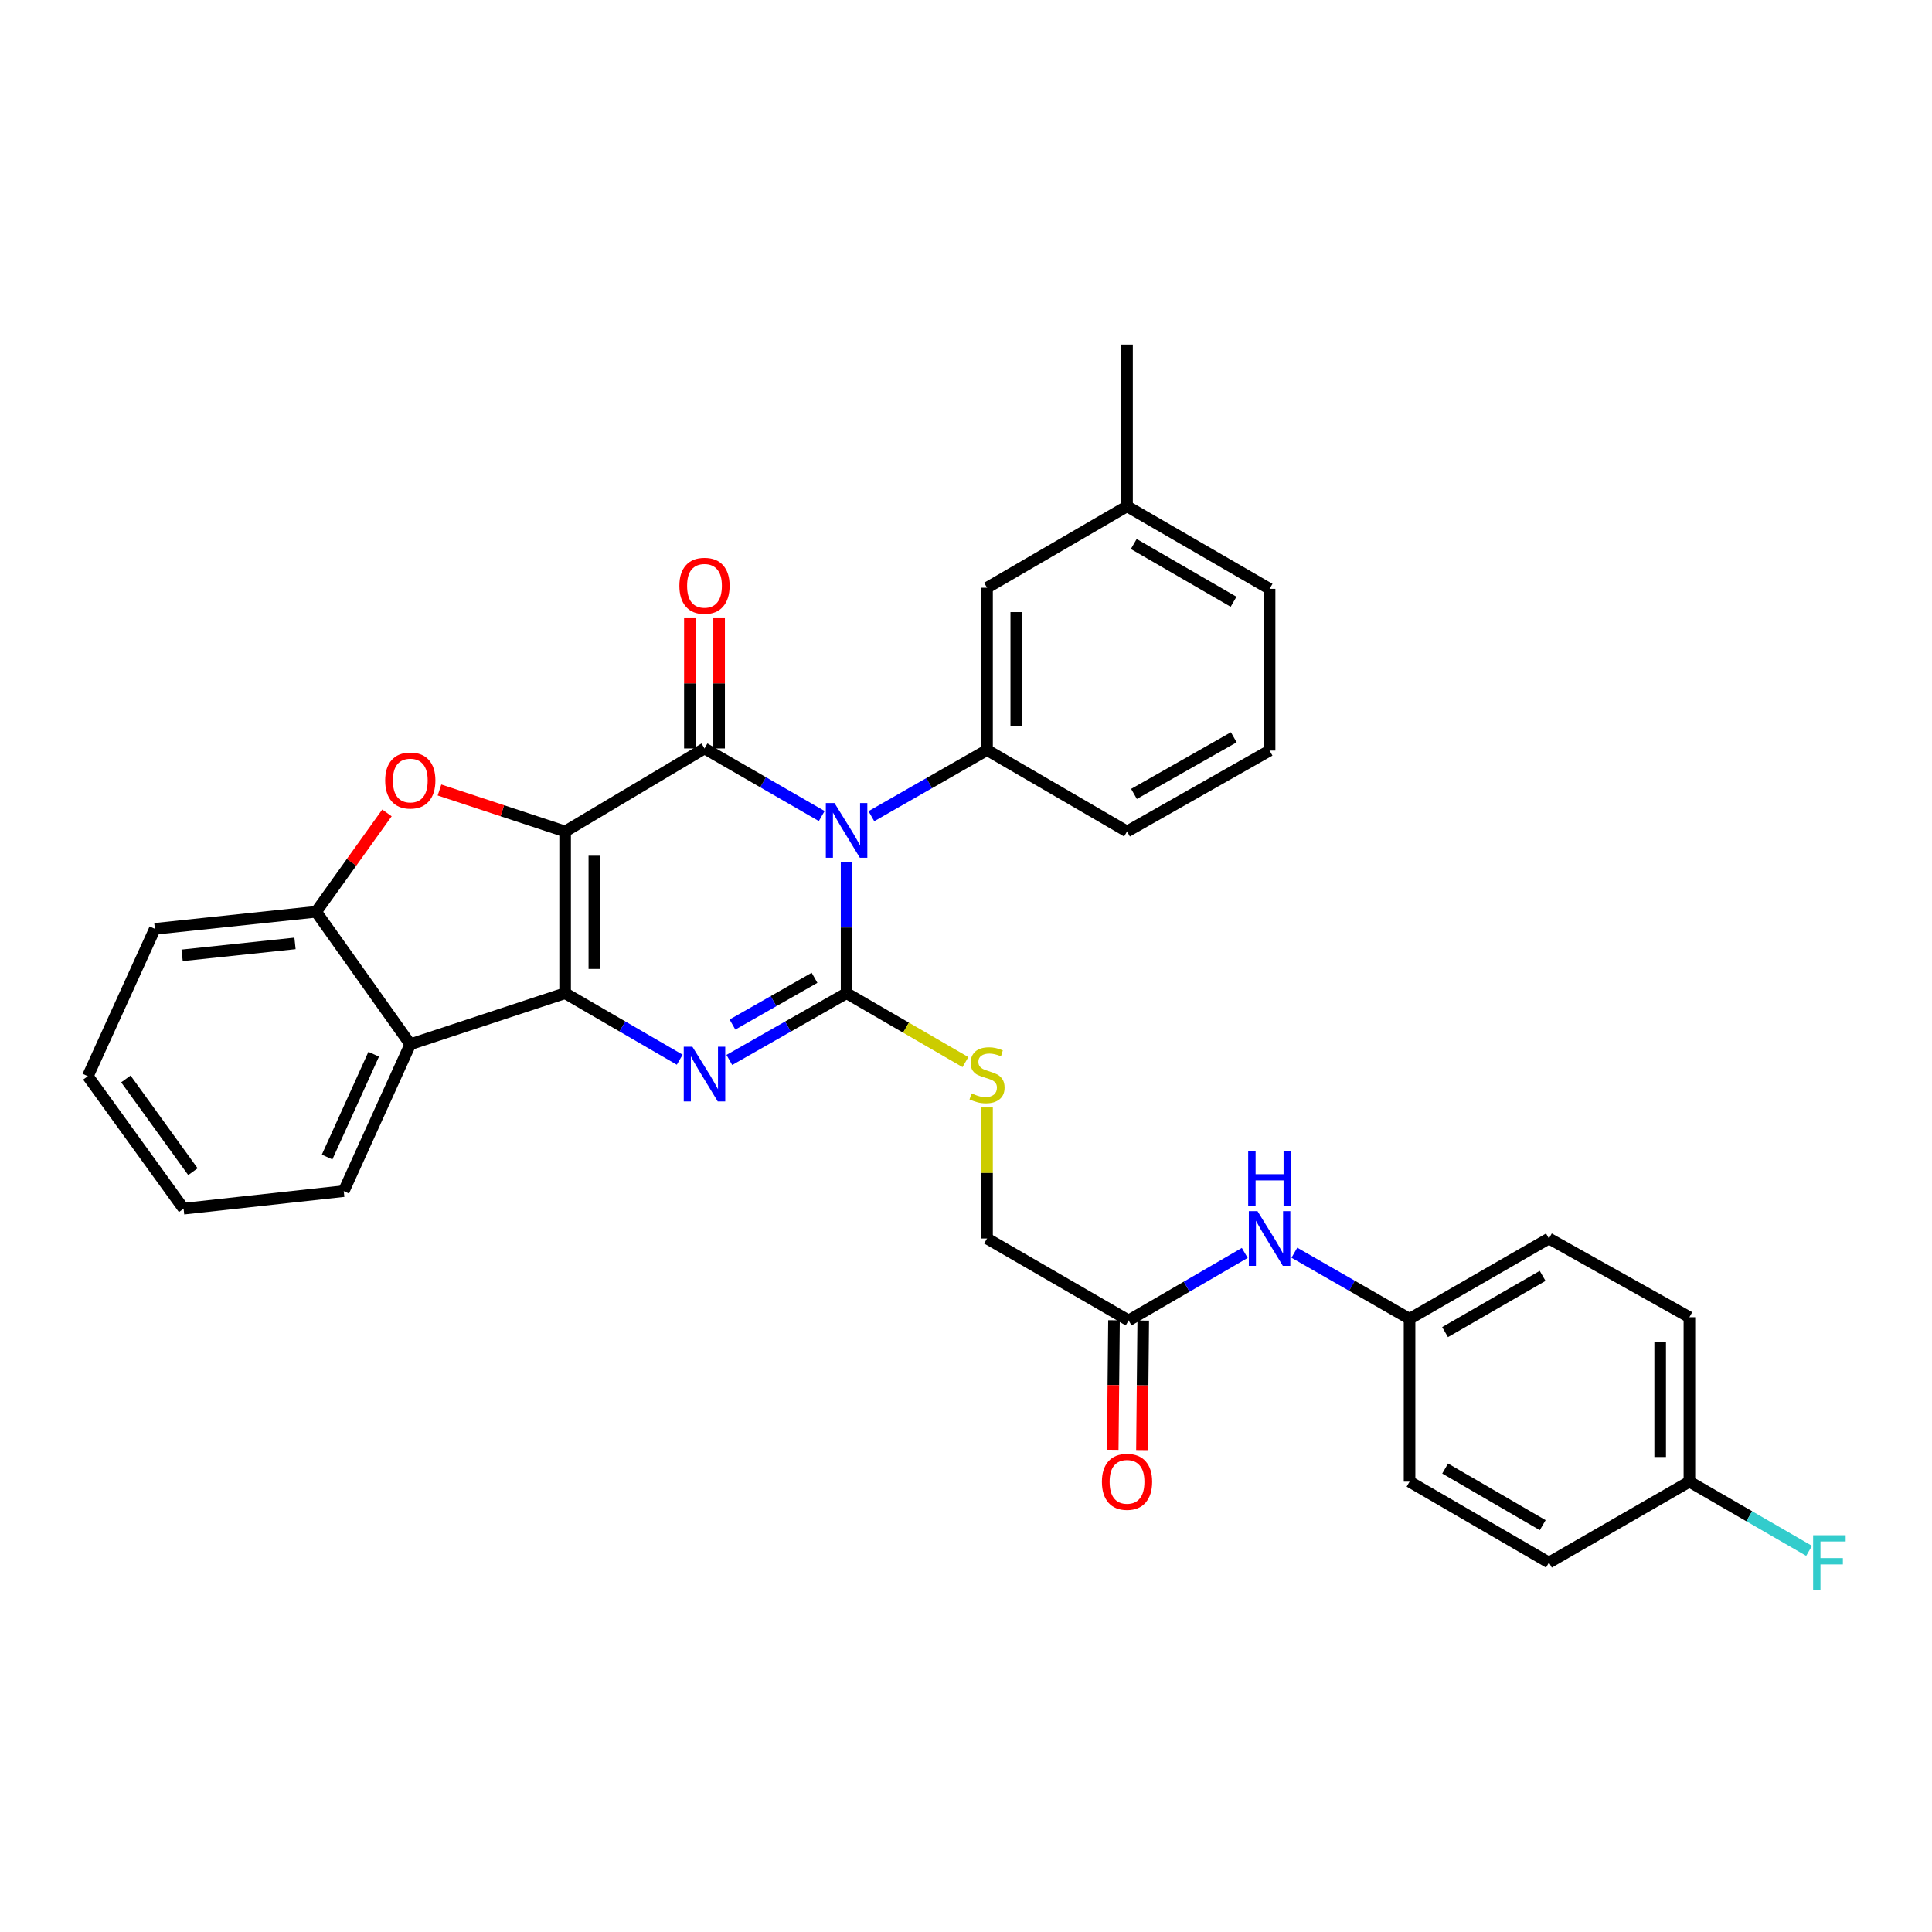<?xml version='1.0' encoding='iso-8859-1'?>
<svg version='1.1' baseProfile='full'
              xmlns='http://www.w3.org/2000/svg'
                      xmlns:rdkit='http://www.rdkit.org/xml'
                      xmlns:xlink='http://www.w3.org/1999/xlink'
                  xml:space='preserve'
width='1000px' height='1000px' viewBox='0 0 1000 1000'>
<!-- END OF HEADER -->
<rect style='opacity:1.0;fill:#FFFFFF;stroke:none' width='1000' height='1000' x='0' y='0'> </rect>
<path class='bond-1' d='M 292.507,430.368 L 292.507,514.072' style='fill:none;fill-rule:evenodd;stroke:#000000;stroke-width:6px;stroke-linecap:butt;stroke-linejoin:miter;stroke-opacity:1' />
<path class='bond-1' d='M 307.635,442.924 L 307.635,501.516' style='fill:none;fill-rule:evenodd;stroke:#000000;stroke-width:6px;stroke-linecap:butt;stroke-linejoin:miter;stroke-opacity:1' />
<path class='bond-2' d='M 292.507,430.368 L 364.646,387.394' style='fill:none;fill-rule:evenodd;stroke:#000000;stroke-width:6px;stroke-linecap:butt;stroke-linejoin:miter;stroke-opacity:1' />
<path class='bond-5' d='M 292.507,430.368 L 259.992,419.633' style='fill:none;fill-rule:evenodd;stroke:#000000;stroke-width:6px;stroke-linecap:butt;stroke-linejoin:miter;stroke-opacity:1' />
<path class='bond-5' d='M 259.992,419.633 L 227.476,408.898' style='fill:none;fill-rule:evenodd;stroke:#FF0000;stroke-width:6px;stroke-linecap:butt;stroke-linejoin:miter;stroke-opacity:1' />
<path class='bond-0' d='M 425.326,422.387 L 394.986,404.891' style='fill:none;fill-rule:evenodd;stroke:#0000FF;stroke-width:6px;stroke-linecap:butt;stroke-linejoin:miter;stroke-opacity:1' />
<path class='bond-0' d='M 394.986,404.891 L 364.646,387.394' style='fill:none;fill-rule:evenodd;stroke:#000000;stroke-width:6px;stroke-linecap:butt;stroke-linejoin:miter;stroke-opacity:1' />
<path class='bond-3' d='M 438.188,446.072 L 438.188,480.072' style='fill:none;fill-rule:evenodd;stroke:#0000FF;stroke-width:6px;stroke-linecap:butt;stroke-linejoin:miter;stroke-opacity:1' />
<path class='bond-3' d='M 438.188,480.072 L 438.188,514.072' style='fill:none;fill-rule:evenodd;stroke:#000000;stroke-width:6px;stroke-linecap:butt;stroke-linejoin:miter;stroke-opacity:1' />
<path class='bond-7' d='M 451.022,422.465 L 480.956,405.346' style='fill:none;fill-rule:evenodd;stroke:#0000FF;stroke-width:6px;stroke-linecap:butt;stroke-linejoin:miter;stroke-opacity:1' />
<path class='bond-7' d='M 480.956,405.346 L 510.89,388.226' style='fill:none;fill-rule:evenodd;stroke:#000000;stroke-width:6px;stroke-linecap:butt;stroke-linejoin:miter;stroke-opacity:1' />
<path class='bond-4' d='M 292.507,514.072 L 322.163,531.286' style='fill:none;fill-rule:evenodd;stroke:#000000;stroke-width:6px;stroke-linecap:butt;stroke-linejoin:miter;stroke-opacity:1' />
<path class='bond-4' d='M 322.163,531.286 L 351.82,548.5' style='fill:none;fill-rule:evenodd;stroke:#0000FF;stroke-width:6px;stroke-linecap:butt;stroke-linejoin:miter;stroke-opacity:1' />
<path class='bond-6' d='M 292.507,514.072 L 212.366,540.505' style='fill:none;fill-rule:evenodd;stroke:#000000;stroke-width:6px;stroke-linecap:butt;stroke-linejoin:miter;stroke-opacity:1' />
<path class='bond-10' d='M 372.21,387.394 L 372.21,353.69' style='fill:none;fill-rule:evenodd;stroke:#000000;stroke-width:6px;stroke-linecap:butt;stroke-linejoin:miter;stroke-opacity:1' />
<path class='bond-10' d='M 372.21,353.69 L 372.21,319.985' style='fill:none;fill-rule:evenodd;stroke:#FF0000;stroke-width:6px;stroke-linecap:butt;stroke-linejoin:miter;stroke-opacity:1' />
<path class='bond-10' d='M 357.081,387.394 L 357.081,353.69' style='fill:none;fill-rule:evenodd;stroke:#000000;stroke-width:6px;stroke-linecap:butt;stroke-linejoin:miter;stroke-opacity:1' />
<path class='bond-10' d='M 357.081,353.69 L 357.081,319.985' style='fill:none;fill-rule:evenodd;stroke:#FF0000;stroke-width:6px;stroke-linecap:butt;stroke-linejoin:miter;stroke-opacity:1' />
<path class='bond-9' d='M 438.188,514.072 L 468.949,531.902' style='fill:none;fill-rule:evenodd;stroke:#000000;stroke-width:6px;stroke-linecap:butt;stroke-linejoin:miter;stroke-opacity:1' />
<path class='bond-9' d='M 468.949,531.902 L 499.709,549.733' style='fill:none;fill-rule:evenodd;stroke:#CCCC00;stroke-width:6px;stroke-linecap:butt;stroke-linejoin:miter;stroke-opacity:1' />
<path class='bond-33' d='M 438.188,514.072 L 407.845,531.349' style='fill:none;fill-rule:evenodd;stroke:#000000;stroke-width:6px;stroke-linecap:butt;stroke-linejoin:miter;stroke-opacity:1' />
<path class='bond-33' d='M 407.845,531.349 L 377.501,548.625' style='fill:none;fill-rule:evenodd;stroke:#0000FF;stroke-width:6px;stroke-linecap:butt;stroke-linejoin:miter;stroke-opacity:1' />
<path class='bond-33' d='M 421.599,506.108 L 400.359,518.202' style='fill:none;fill-rule:evenodd;stroke:#000000;stroke-width:6px;stroke-linecap:butt;stroke-linejoin:miter;stroke-opacity:1' />
<path class='bond-33' d='M 400.359,518.202 L 379.119,530.295' style='fill:none;fill-rule:evenodd;stroke:#0000FF;stroke-width:6px;stroke-linecap:butt;stroke-linejoin:miter;stroke-opacity:1' />
<path class='bond-8' d='M 200.289,420.762 L 181.954,446.346' style='fill:none;fill-rule:evenodd;stroke:#FF0000;stroke-width:6px;stroke-linecap:butt;stroke-linejoin:miter;stroke-opacity:1' />
<path class='bond-8' d='M 181.954,446.346 L 163.618,471.93' style='fill:none;fill-rule:evenodd;stroke:#000000;stroke-width:6px;stroke-linecap:butt;stroke-linejoin:miter;stroke-opacity:1' />
<path class='bond-21' d='M 212.366,540.505 L 177.923,616.527' style='fill:none;fill-rule:evenodd;stroke:#000000;stroke-width:6px;stroke-linecap:butt;stroke-linejoin:miter;stroke-opacity:1' />
<path class='bond-21' d='M 193.42,545.665 L 169.309,598.88' style='fill:none;fill-rule:evenodd;stroke:#000000;stroke-width:6px;stroke-linecap:butt;stroke-linejoin:miter;stroke-opacity:1' />
<path class='bond-32' d='M 212.366,540.505 L 163.618,471.93' style='fill:none;fill-rule:evenodd;stroke:#000000;stroke-width:6px;stroke-linecap:butt;stroke-linejoin:miter;stroke-opacity:1' />
<path class='bond-13' d='M 510.89,388.226 L 510.89,304.203' style='fill:none;fill-rule:evenodd;stroke:#000000;stroke-width:6px;stroke-linecap:butt;stroke-linejoin:miter;stroke-opacity:1' />
<path class='bond-13' d='M 526.019,375.623 L 526.019,316.806' style='fill:none;fill-rule:evenodd;stroke:#000000;stroke-width:6px;stroke-linecap:butt;stroke-linejoin:miter;stroke-opacity:1' />
<path class='bond-19' d='M 510.89,388.226 L 583.348,430.368' style='fill:none;fill-rule:evenodd;stroke:#000000;stroke-width:6px;stroke-linecap:butt;stroke-linejoin:miter;stroke-opacity:1' />
<path class='bond-26' d='M 163.618,471.93 L 80.158,480.764' style='fill:none;fill-rule:evenodd;stroke:#000000;stroke-width:6px;stroke-linecap:butt;stroke-linejoin:miter;stroke-opacity:1' />
<path class='bond-26' d='M 152.692,488.3 L 94.269,494.483' style='fill:none;fill-rule:evenodd;stroke:#000000;stroke-width:6px;stroke-linecap:butt;stroke-linejoin:miter;stroke-opacity:1' />
<path class='bond-15' d='M 510.89,573.215 L 510.89,607.129' style='fill:none;fill-rule:evenodd;stroke:#CCCC00;stroke-width:6px;stroke-linecap:butt;stroke-linejoin:miter;stroke-opacity:1' />
<path class='bond-15' d='M 510.89,607.129 L 510.89,641.044' style='fill:none;fill-rule:evenodd;stroke:#000000;stroke-width:6px;stroke-linecap:butt;stroke-linejoin:miter;stroke-opacity:1' />
<path class='bond-11' d='M 584.172,683.455 L 510.89,641.044' style='fill:none;fill-rule:evenodd;stroke:#000000;stroke-width:6px;stroke-linecap:butt;stroke-linejoin:miter;stroke-opacity:1' />
<path class='bond-12' d='M 584.172,683.455 L 614.228,665.984' style='fill:none;fill-rule:evenodd;stroke:#000000;stroke-width:6px;stroke-linecap:butt;stroke-linejoin:miter;stroke-opacity:1' />
<path class='bond-12' d='M 614.228,665.984 L 644.284,648.513' style='fill:none;fill-rule:evenodd;stroke:#0000FF;stroke-width:6px;stroke-linecap:butt;stroke-linejoin:miter;stroke-opacity:1' />
<path class='bond-14' d='M 576.608,683.38 L 576.277,716.899' style='fill:none;fill-rule:evenodd;stroke:#000000;stroke-width:6px;stroke-linecap:butt;stroke-linejoin:miter;stroke-opacity:1' />
<path class='bond-14' d='M 576.277,716.899 L 575.946,750.417' style='fill:none;fill-rule:evenodd;stroke:#FF0000;stroke-width:6px;stroke-linecap:butt;stroke-linejoin:miter;stroke-opacity:1' />
<path class='bond-14' d='M 591.736,683.53 L 591.405,717.048' style='fill:none;fill-rule:evenodd;stroke:#000000;stroke-width:6px;stroke-linecap:butt;stroke-linejoin:miter;stroke-opacity:1' />
<path class='bond-14' d='M 591.405,717.048 L 591.074,750.567' style='fill:none;fill-rule:evenodd;stroke:#FF0000;stroke-width:6px;stroke-linecap:butt;stroke-linejoin:miter;stroke-opacity:1' />
<path class='bond-16' d='M 669.963,648.406 L 699.773,665.514' style='fill:none;fill-rule:evenodd;stroke:#0000FF;stroke-width:6px;stroke-linecap:butt;stroke-linejoin:miter;stroke-opacity:1' />
<path class='bond-16' d='M 699.773,665.514 L 729.584,682.623' style='fill:none;fill-rule:evenodd;stroke:#000000;stroke-width:6px;stroke-linecap:butt;stroke-linejoin:miter;stroke-opacity:1' />
<path class='bond-18' d='M 510.89,304.203 L 583.348,262.061' style='fill:none;fill-rule:evenodd;stroke:#000000;stroke-width:6px;stroke-linecap:butt;stroke-linejoin:miter;stroke-opacity:1' />
<path class='bond-22' d='M 729.584,682.623 L 729.584,766.898' style='fill:none;fill-rule:evenodd;stroke:#000000;stroke-width:6px;stroke-linecap:butt;stroke-linejoin:miter;stroke-opacity:1' />
<path class='bond-23' d='M 729.584,682.623 L 801.731,641.044' style='fill:none;fill-rule:evenodd;stroke:#000000;stroke-width:6px;stroke-linecap:butt;stroke-linejoin:miter;stroke-opacity:1' />
<path class='bond-23' d='M 747.96,689.494 L 798.463,660.389' style='fill:none;fill-rule:evenodd;stroke:#000000;stroke-width:6px;stroke-linecap:butt;stroke-linejoin:miter;stroke-opacity:1' />
<path class='bond-17' d='M 874.433,766.898 L 874.433,681.791' style='fill:none;fill-rule:evenodd;stroke:#000000;stroke-width:6px;stroke-linecap:butt;stroke-linejoin:miter;stroke-opacity:1' />
<path class='bond-17' d='M 859.305,754.132 L 859.305,694.557' style='fill:none;fill-rule:evenodd;stroke:#000000;stroke-width:6px;stroke-linecap:butt;stroke-linejoin:miter;stroke-opacity:1' />
<path class='bond-20' d='M 874.433,766.898 L 905.406,784.804' style='fill:none;fill-rule:evenodd;stroke:#000000;stroke-width:6px;stroke-linecap:butt;stroke-linejoin:miter;stroke-opacity:1' />
<path class='bond-20' d='M 905.406,784.804 L 936.379,802.711' style='fill:none;fill-rule:evenodd;stroke:#33CCCC;stroke-width:6px;stroke-linecap:butt;stroke-linejoin:miter;stroke-opacity:1' />
<path class='bond-36' d='M 874.433,766.898 L 801.731,808.788' style='fill:none;fill-rule:evenodd;stroke:#000000;stroke-width:6px;stroke-linecap:butt;stroke-linejoin:miter;stroke-opacity:1' />
<path class='bond-29' d='M 583.348,262.061 L 583.348,178.34' style='fill:none;fill-rule:evenodd;stroke:#000000;stroke-width:6px;stroke-linecap:butt;stroke-linejoin:miter;stroke-opacity:1' />
<path class='bond-35' d='M 583.348,262.061 L 657.134,304.774' style='fill:none;fill-rule:evenodd;stroke:#000000;stroke-width:6px;stroke-linecap:butt;stroke-linejoin:miter;stroke-opacity:1' />
<path class='bond-35' d='M 586.837,281.561 L 638.487,311.461' style='fill:none;fill-rule:evenodd;stroke:#000000;stroke-width:6px;stroke-linecap:butt;stroke-linejoin:miter;stroke-opacity:1' />
<path class='bond-27' d='M 583.348,430.368 L 657.134,388.487' style='fill:none;fill-rule:evenodd;stroke:#000000;stroke-width:6px;stroke-linecap:butt;stroke-linejoin:miter;stroke-opacity:1' />
<path class='bond-27' d='M 586.948,410.929 L 638.598,381.612' style='fill:none;fill-rule:evenodd;stroke:#000000;stroke-width:6px;stroke-linecap:butt;stroke-linejoin:miter;stroke-opacity:1' />
<path class='bond-30' d='M 177.923,616.527 L 95.035,625.613' style='fill:none;fill-rule:evenodd;stroke:#000000;stroke-width:6px;stroke-linecap:butt;stroke-linejoin:miter;stroke-opacity:1' />
<path class='bond-25' d='M 729.584,766.898 L 801.731,808.788' style='fill:none;fill-rule:evenodd;stroke:#000000;stroke-width:6px;stroke-linecap:butt;stroke-linejoin:miter;stroke-opacity:1' />
<path class='bond-25' d='M 748.003,760.098 L 798.506,789.421' style='fill:none;fill-rule:evenodd;stroke:#000000;stroke-width:6px;stroke-linecap:butt;stroke-linejoin:miter;stroke-opacity:1' />
<path class='bond-24' d='M 801.731,641.044 L 874.433,681.791' style='fill:none;fill-rule:evenodd;stroke:#000000;stroke-width:6px;stroke-linecap:butt;stroke-linejoin:miter;stroke-opacity:1' />
<path class='bond-31' d='M 80.158,480.764 L 45.455,557.029' style='fill:none;fill-rule:evenodd;stroke:#000000;stroke-width:6px;stroke-linecap:butt;stroke-linejoin:miter;stroke-opacity:1' />
<path class='bond-28' d='M 657.134,388.487 L 657.134,304.774' style='fill:none;fill-rule:evenodd;stroke:#000000;stroke-width:6px;stroke-linecap:butt;stroke-linejoin:miter;stroke-opacity:1' />
<path class='bond-34' d='M 95.035,625.613 L 45.455,557.029' style='fill:none;fill-rule:evenodd;stroke:#000000;stroke-width:6px;stroke-linecap:butt;stroke-linejoin:miter;stroke-opacity:1' />
<path class='bond-34' d='M 99.858,606.462 L 65.152,558.453' style='fill:none;fill-rule:evenodd;stroke:#000000;stroke-width:6px;stroke-linecap:butt;stroke-linejoin:miter;stroke-opacity:1' />
<path  class='atom-1' d='M 431.928 415.645
L 441.208 430.645
Q 442.128 432.125, 443.608 434.805
Q 445.088 437.485, 445.168 437.645
L 445.168 415.645
L 448.928 415.645
L 448.928 443.965
L 445.048 443.965
L 435.088 427.565
Q 433.928 425.645, 432.688 423.445
Q 431.488 421.245, 431.128 420.565
L 431.128 443.965
L 427.448 443.965
L 427.448 415.645
L 431.928 415.645
' fill='#0000FF'/>
<path  class='atom-5' d='M 358.386 541.785
L 367.666 556.785
Q 368.586 558.265, 370.066 560.945
Q 371.546 563.625, 371.626 563.785
L 371.626 541.785
L 375.386 541.785
L 375.386 570.105
L 371.506 570.105
L 361.546 553.705
Q 360.386 551.785, 359.146 549.585
Q 357.946 547.385, 357.586 546.705
L 357.586 570.105
L 353.906 570.105
L 353.906 541.785
L 358.386 541.785
' fill='#0000FF'/>
<path  class='atom-6' d='M 199.366 403.99
Q 199.366 397.19, 202.726 393.39
Q 206.086 389.59, 212.366 389.59
Q 218.646 389.59, 222.006 393.39
Q 225.366 397.19, 225.366 403.99
Q 225.366 410.87, 221.966 414.79
Q 218.566 418.67, 212.366 418.67
Q 206.126 418.67, 202.726 414.79
Q 199.366 410.91, 199.366 403.99
M 212.366 415.47
Q 216.686 415.47, 219.006 412.59
Q 221.366 409.67, 221.366 403.99
Q 221.366 398.43, 219.006 395.63
Q 216.686 392.79, 212.366 392.79
Q 208.046 392.79, 205.686 395.59
Q 203.366 398.39, 203.366 403.99
Q 203.366 409.71, 205.686 412.59
Q 208.046 415.47, 212.366 415.47
' fill='#FF0000'/>
<path  class='atom-10' d='M 502.89 565.934
Q 503.21 566.054, 504.53 566.614
Q 505.85 567.174, 507.29 567.534
Q 508.77 567.854, 510.21 567.854
Q 512.89 567.854, 514.45 566.574
Q 516.01 565.254, 516.01 562.974
Q 516.01 561.414, 515.21 560.454
Q 514.45 559.494, 513.25 558.974
Q 512.05 558.454, 510.05 557.854
Q 507.53 557.094, 506.01 556.374
Q 504.53 555.654, 503.45 554.134
Q 502.41 552.614, 502.41 550.054
Q 502.41 546.494, 504.81 544.294
Q 507.25 542.094, 512.05 542.094
Q 515.33 542.094, 519.05 543.654
L 518.13 546.734
Q 514.73 545.334, 512.17 545.334
Q 509.41 545.334, 507.89 546.494
Q 506.37 547.614, 506.41 549.574
Q 506.41 551.094, 507.17 552.014
Q 507.97 552.934, 509.09 553.454
Q 510.25 553.974, 512.17 554.574
Q 514.73 555.374, 516.25 556.174
Q 517.77 556.974, 518.85 558.614
Q 519.97 560.214, 519.97 562.974
Q 519.97 566.894, 517.33 569.014
Q 514.73 571.094, 510.37 571.094
Q 507.85 571.094, 505.93 570.534
Q 504.05 570.014, 501.81 569.094
L 502.89 565.934
' fill='#CCCC00'/>
<path  class='atom-11' d='M 351.646 303.199
Q 351.646 296.399, 355.006 292.599
Q 358.366 288.799, 364.646 288.799
Q 370.926 288.799, 374.286 292.599
Q 377.646 296.399, 377.646 303.199
Q 377.646 310.079, 374.246 313.999
Q 370.846 317.879, 364.646 317.879
Q 358.406 317.879, 355.006 313.999
Q 351.646 310.119, 351.646 303.199
M 364.646 314.679
Q 368.966 314.679, 371.286 311.799
Q 373.646 308.879, 373.646 303.199
Q 373.646 297.639, 371.286 294.839
Q 368.966 291.999, 364.646 291.999
Q 360.326 291.999, 357.966 294.799
Q 355.646 297.599, 355.646 303.199
Q 355.646 308.919, 357.966 311.799
Q 360.326 314.679, 364.646 314.679
' fill='#FF0000'/>
<path  class='atom-13' d='M 650.874 626.884
L 660.154 641.884
Q 661.074 643.364, 662.554 646.044
Q 664.034 648.724, 664.114 648.884
L 664.114 626.884
L 667.874 626.884
L 667.874 655.204
L 663.994 655.204
L 654.034 638.804
Q 652.874 636.884, 651.634 634.684
Q 650.434 632.484, 650.074 631.804
L 650.074 655.204
L 646.394 655.204
L 646.394 626.884
L 650.874 626.884
' fill='#0000FF'/>
<path  class='atom-13' d='M 646.054 595.732
L 649.894 595.732
L 649.894 607.772
L 664.374 607.772
L 664.374 595.732
L 668.214 595.732
L 668.214 624.052
L 664.374 624.052
L 664.374 610.972
L 649.894 610.972
L 649.894 624.052
L 646.054 624.052
L 646.054 595.732
' fill='#0000FF'/>
<path  class='atom-15' d='M 570.348 766.978
Q 570.348 760.178, 573.708 756.378
Q 577.068 752.578, 583.348 752.578
Q 589.628 752.578, 592.988 756.378
Q 596.348 760.178, 596.348 766.978
Q 596.348 773.858, 592.948 777.778
Q 589.548 781.658, 583.348 781.658
Q 577.108 781.658, 573.708 777.778
Q 570.348 773.898, 570.348 766.978
M 583.348 778.458
Q 587.668 778.458, 589.988 775.578
Q 592.348 772.658, 592.348 766.978
Q 592.348 761.418, 589.988 758.618
Q 587.668 755.778, 583.348 755.778
Q 579.028 755.778, 576.668 758.578
Q 574.348 761.378, 574.348 766.978
Q 574.348 772.698, 576.668 775.578
Q 579.028 778.458, 583.348 778.458
' fill='#FF0000'/>
<path  class='atom-21' d='M 938.471 794.628
L 955.311 794.628
L 955.311 797.868
L 942.271 797.868
L 942.271 806.468
L 953.871 806.468
L 953.871 809.748
L 942.271 809.748
L 942.271 822.948
L 938.471 822.948
L 938.471 794.628
' fill='#33CCCC'/>
</svg>
